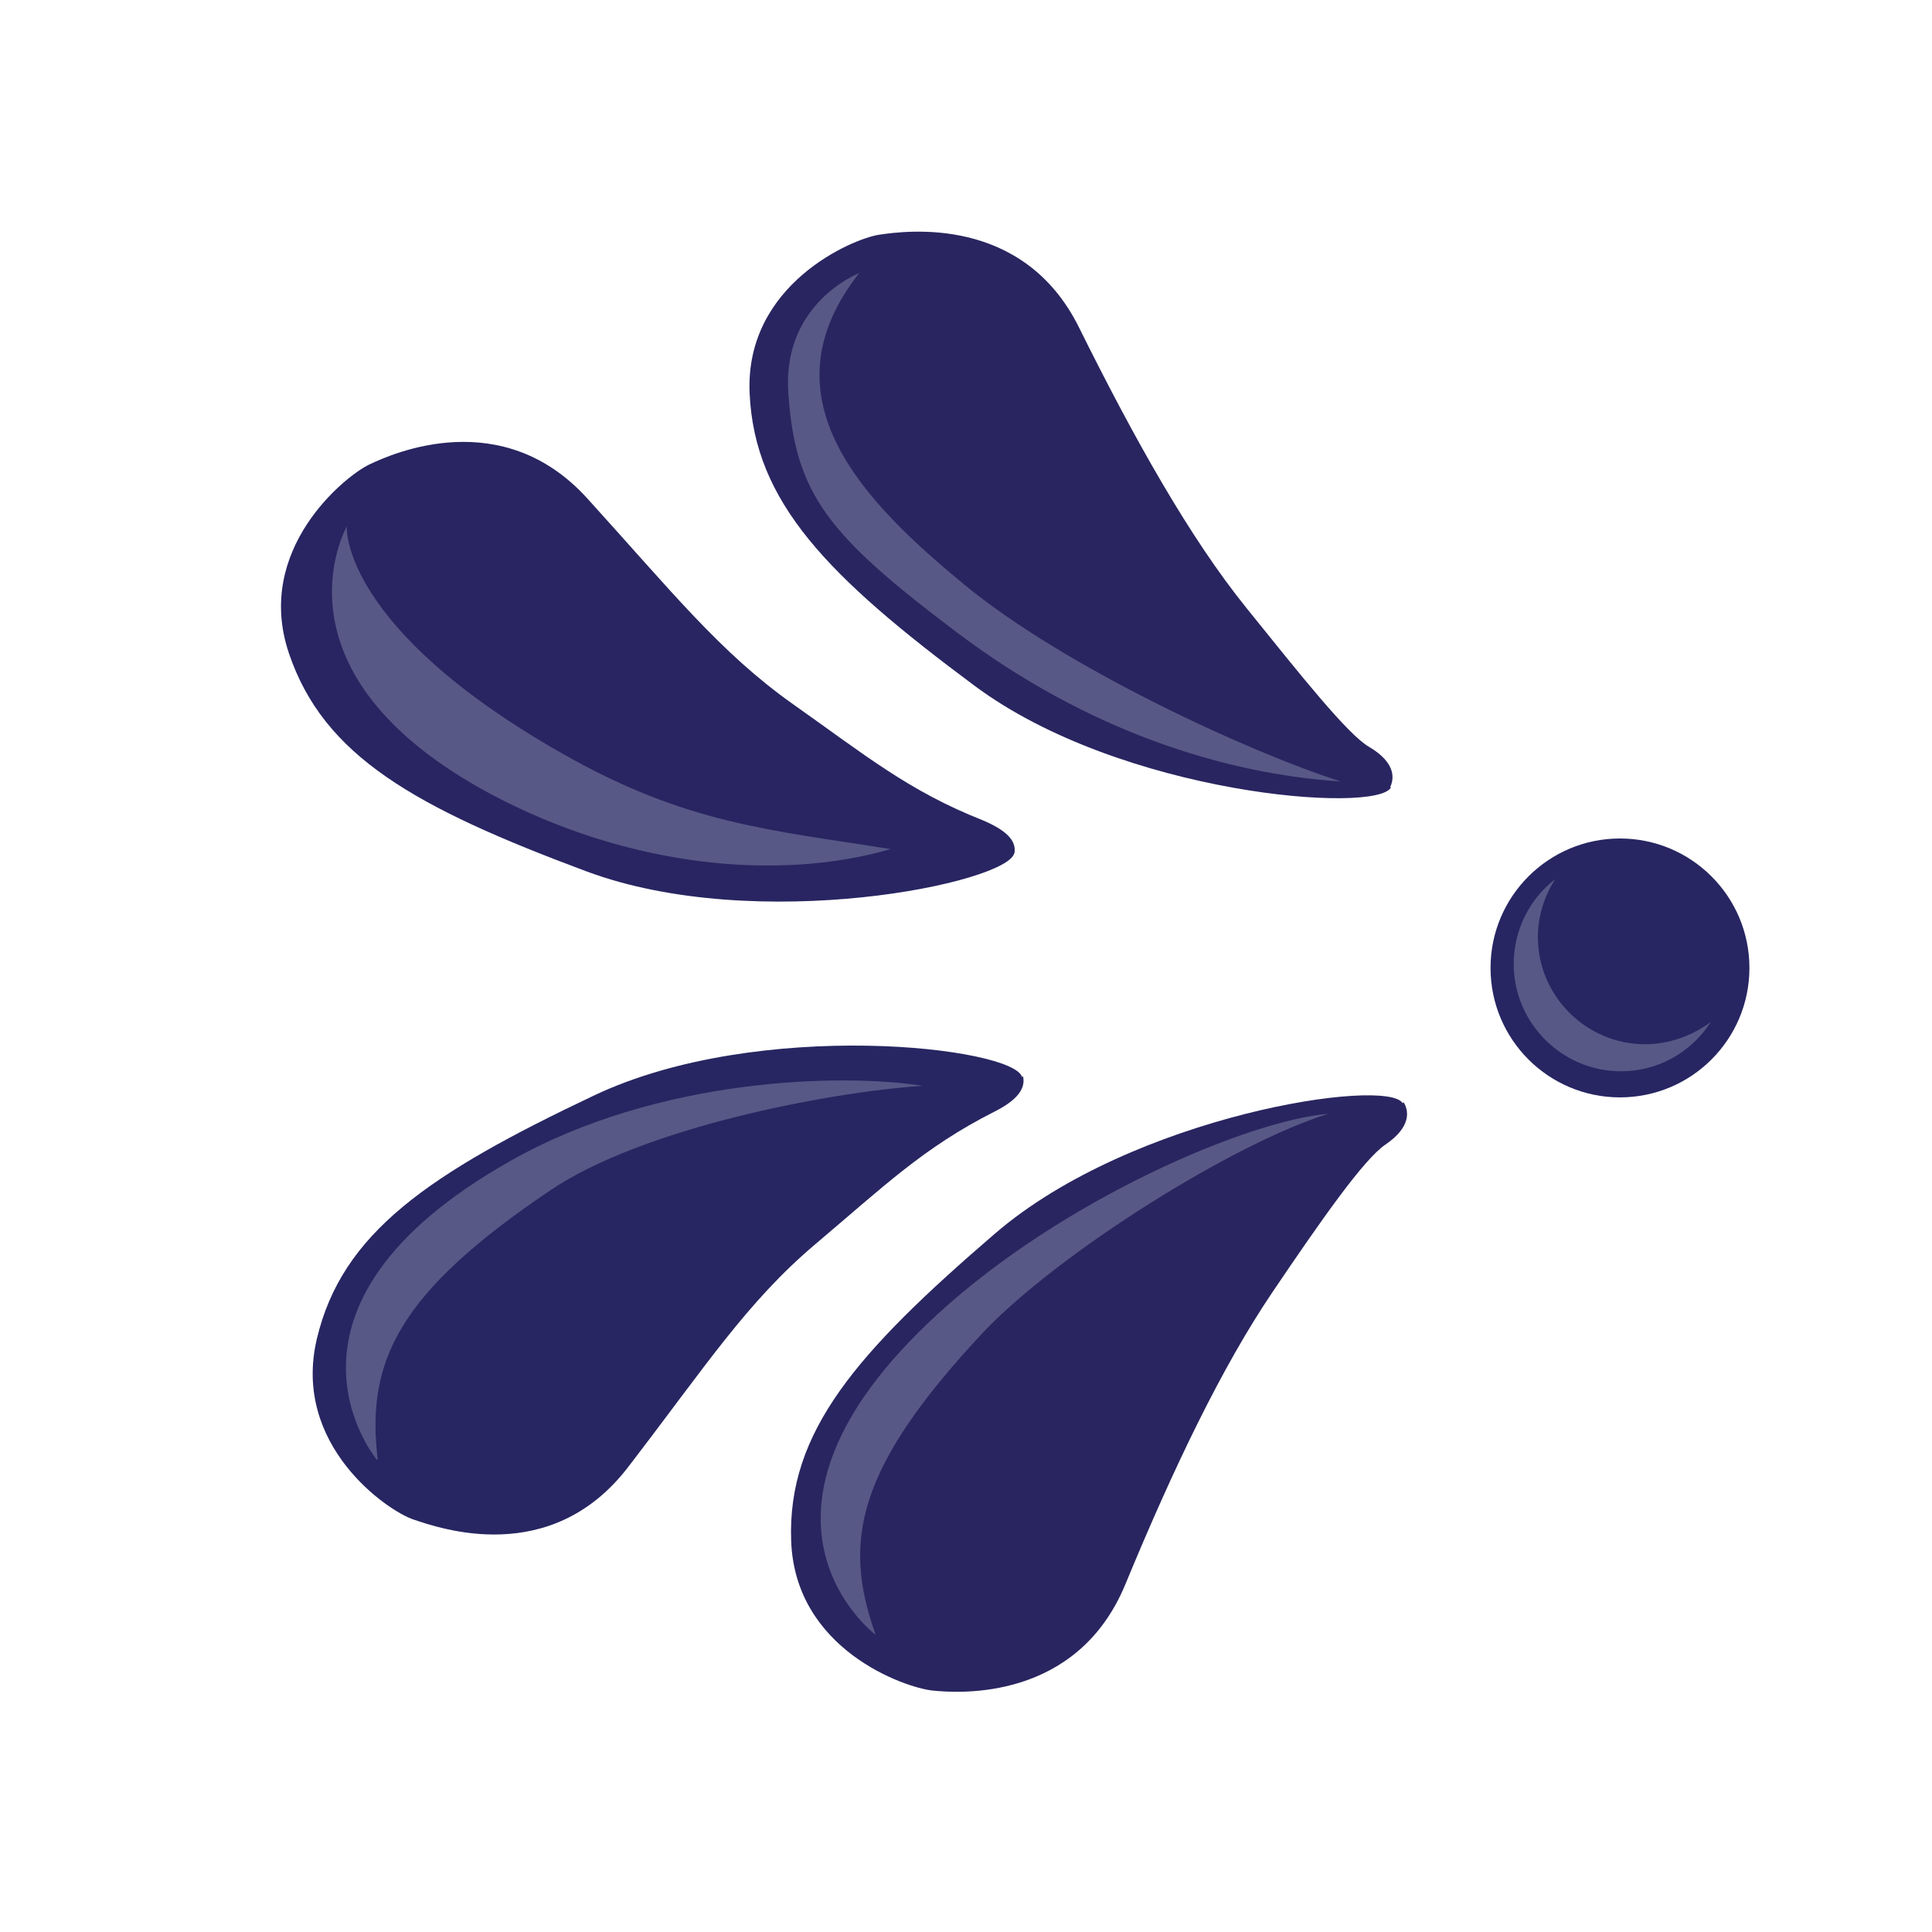 <?xml version="1.0" encoding="UTF-8"?><svg id="Layer_1" xmlns="http://www.w3.org/2000/svg" viewBox="0 0 20 20"><defs><style>.cls-1{fill:#272662;}.cls-1,.cls-2,.cls-3,.cls-4{stroke-width:0px;}.cls-2{fill:#575886;}.cls-3{fill:#282562;}.cls-4{fill:#292560;}</style></defs><path class="cls-4" d="M14.4,8.15c-.14.28-2.79.08-4.31-1.05s-2.28-1.9-2.33-3.03,1.07-1.6,1.34-1.64,1.49-.21,2.07.96,1.15,2.18,1.73,2.9,1.05,1.31,1.27,1.44c.29.17.26.34.22.42Z"/><path class="cls-2" d="M8.91,2.82s-.81.3-.75,1.24c.07,1.06.41,1.48,1.75,2.49s2.75,1.46,3.97,1.54c-.97-.31-2.87-1.19-3.9-2.04s-2.11-1.93-1.08-3.23Z"/><path class="cls-3" d="M10.5,8.83c-.06.31-2.66.85-4.43.19s-2.72-1.19-3.08-2.26.58-1.83.83-1.95,1.38-.62,2.26.35,1.38,1.6,2.13,2.13,1.2.9,1.96,1.2c.31.13.35.25.33.35Z"/><path class="cls-2" d="M3.59,5.45s-.86,1.51,1.49,2.77c1.41.75,2.96.91,4.14.57-1.25-.2-2.12-.26-3.4-.99-2.29-1.3-2.23-2.34-2.23-2.34Z"/><path class="cls-1" d="M10.58,11.15c-.08-.31-2.72-.62-4.43.19s-2.61,1.42-2.87,2.52.73,1.78,1,1.87,1.42.5,2.22-.54,1.23-1.71,1.94-2.31,1.12-1,1.85-1.37c.3-.15.32-.28.3-.37Z"/><path class="cls-2" d="M3.9,15.11s-1.31-1.57,1.38-3.09c1.53-.87,3.44-.91,4.27-.78-1.01.07-2.9.44-3.85,1.08-1.59,1.07-1.91,1.78-1.79,2.79Z"/><path class="cls-4" d="M14.52,11.42c-.16-.27-2.79.12-4.22,1.35s-2.15,2.05-2.11,3.18,1.18,1.52,1.46,1.55,1.5.11,2-1.1,1-2.25,1.52-3.02.95-1.38,1.17-1.53c.28-.19.24-.36.19-.44Z"/><path class="cls-2" d="M9.06,16.92s-1.63-1.23.65-3.32c1.3-1.19,3.21-2,4.04-2.07-.97.3-2.78,1.43-3.57,2.26-1.31,1.4-1.46,2.16-1.12,3.12Z"/><circle class="cls-1" cx="16.77" cy="10.02" r="1.34"/><path class="cls-2" d="M16.1,9.1c-.11.17-.18.38-.18.6,0,.61.5,1.11,1.11,1.11.25,0,.49-.09.68-.23-.2.31-.54.51-.93.51-.61,0-1.11-.5-1.11-1.11,0-.36.17-.68.43-.88Z"/></svg>